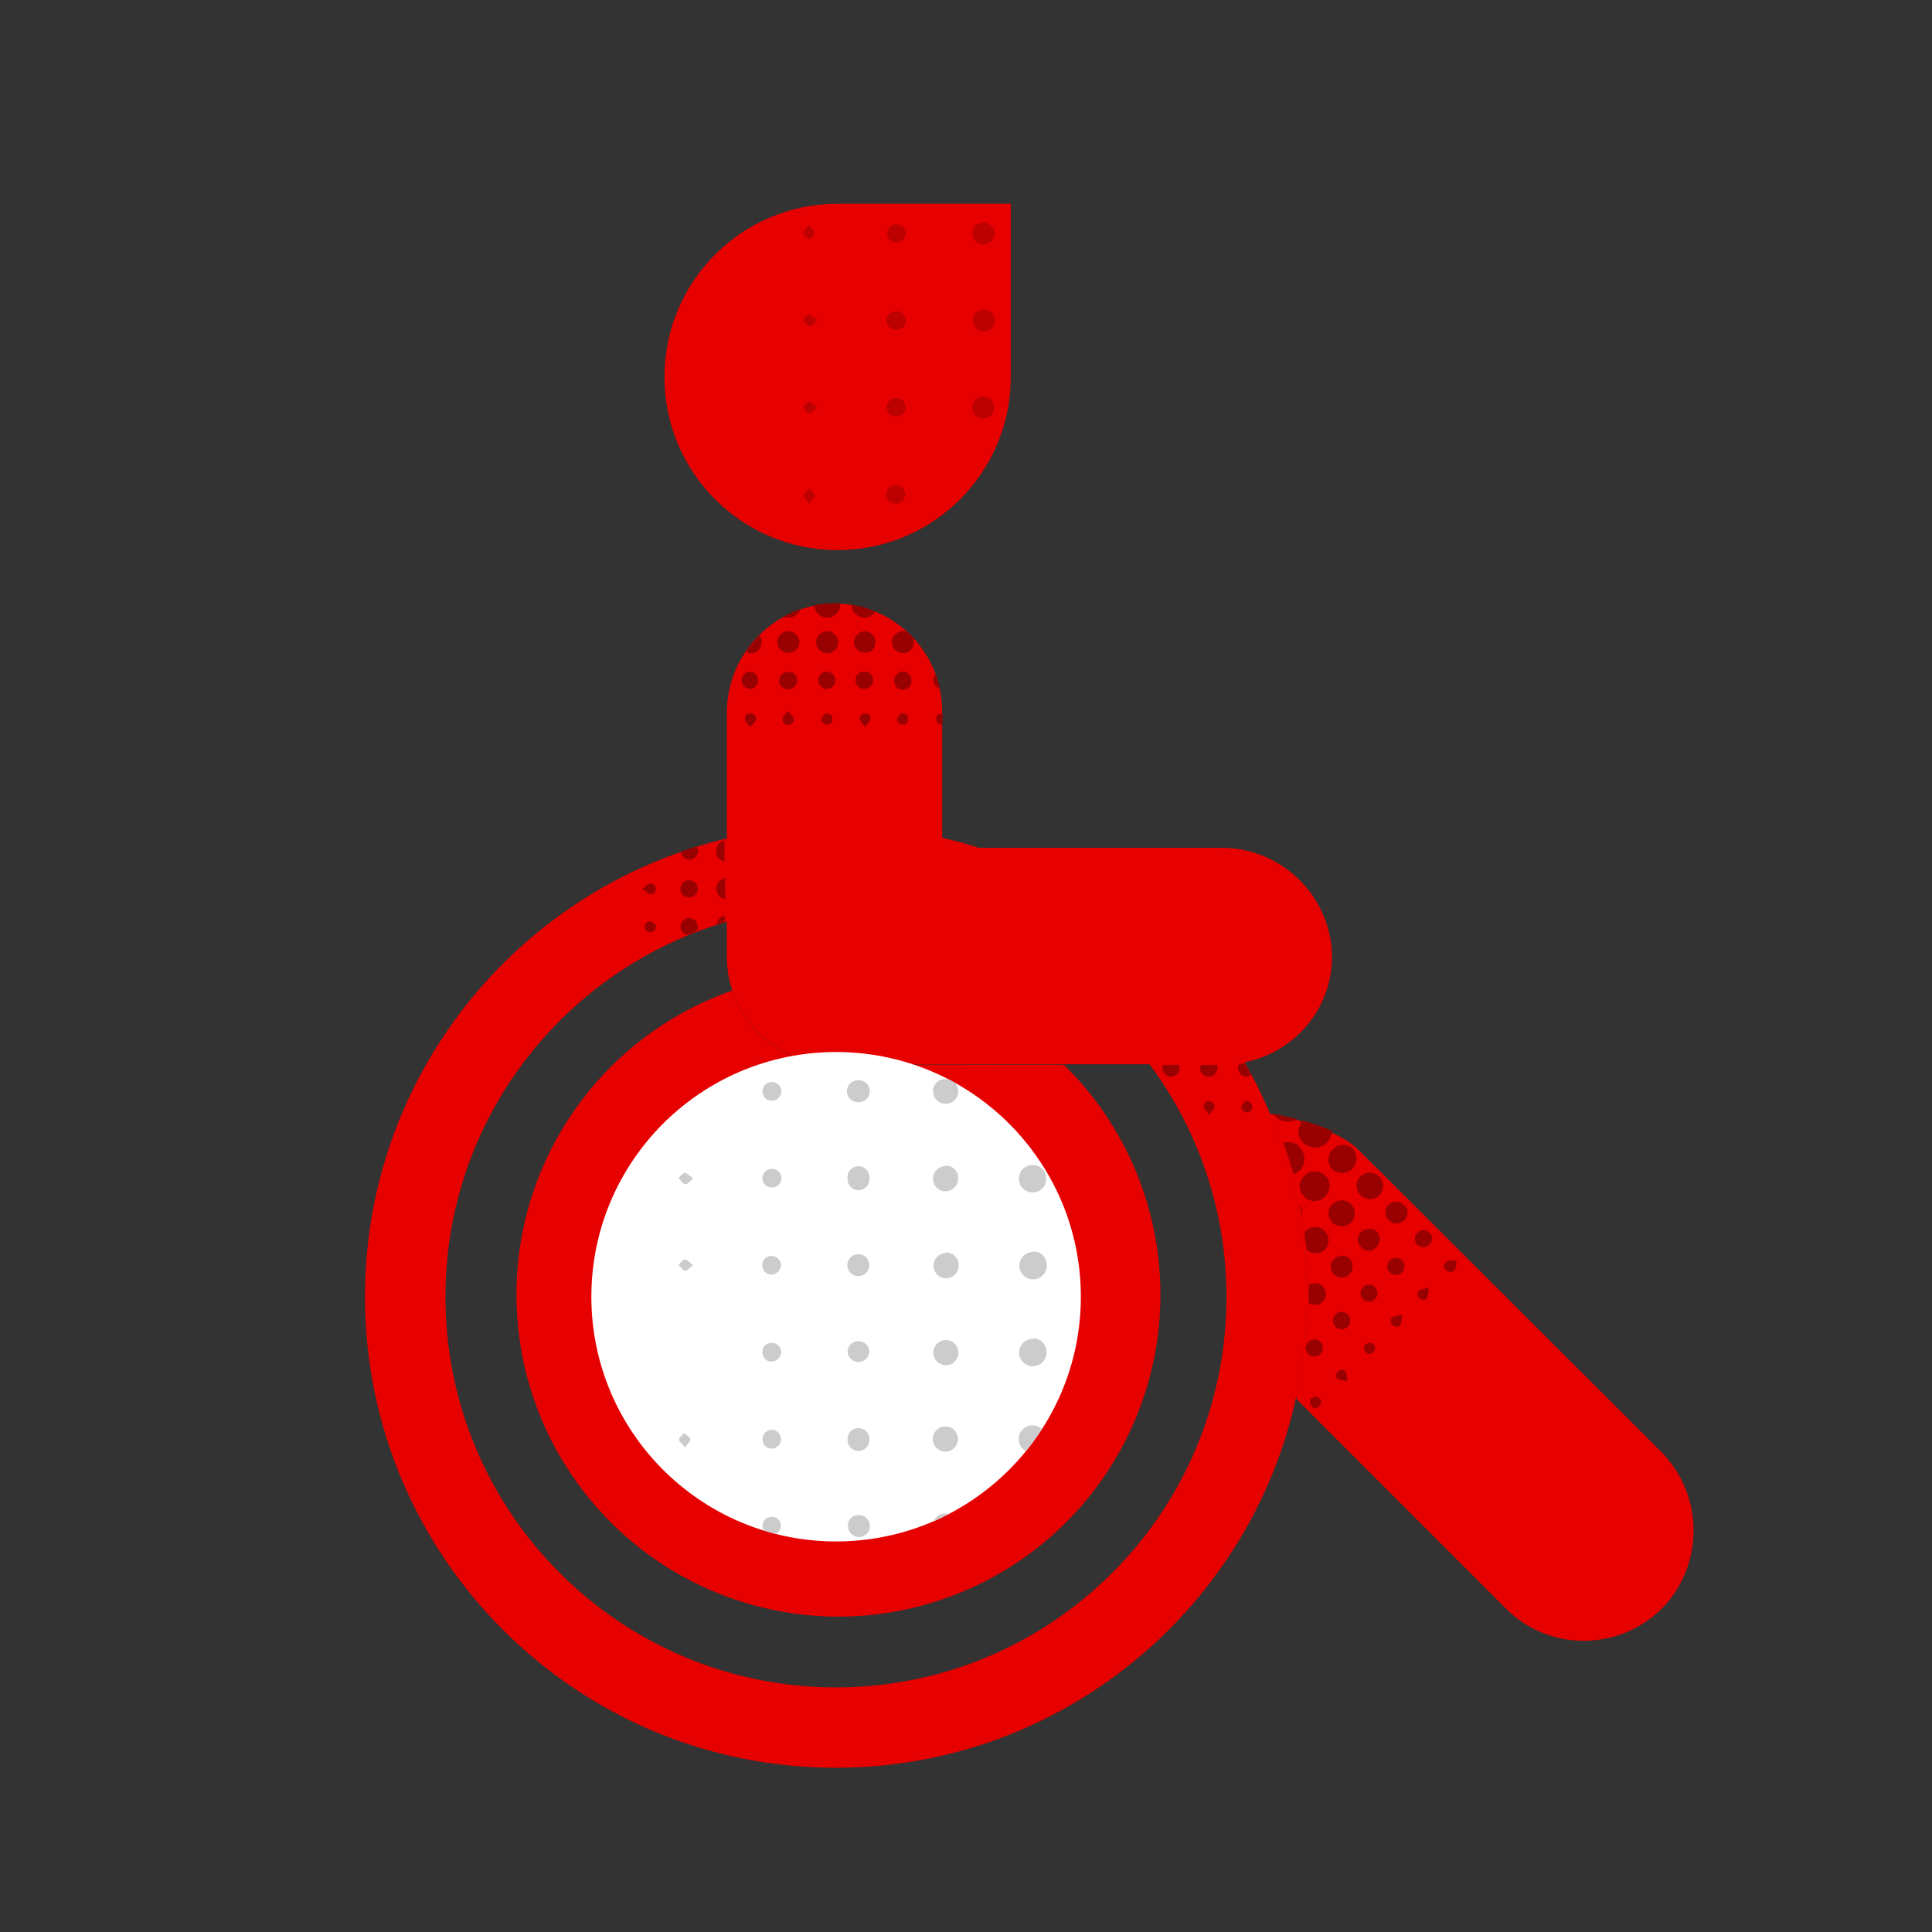 <svg xmlns="http://www.w3.org/2000/svg" width="84" height="84" viewBox="0 0 72 72" fill="none">
    <rect x="0" y="0" width="72" height="72" fill="#333333" stroke="none"/>
    <path d="M32.513 39.67H31.102C29.372 39.67 27.839 38.559 27.295 36.914C22.235 38.679 18.959 43.587 19.266 48.938C19.575 54.288 23.393 58.784 28.624 59.956C33.853 61.127 39.227 58.688 41.787 53.981C44.349 49.273 43.477 43.437 39.652 39.682L32.513 39.67Z" fill="#E60000"/>
    <path d="M61.875 54.071L50.625 42.849C50.006 42.23 48.544 41.724 47.423 41.524H47.33C48.731 44.852 49.069 48.532 48.295 52.062C48.316 52.081 48.323 52.109 48.314 52.137L56.126 59.949C56.892 60.72 57.937 61.151 59.025 61.149C60.215 61.146 61.348 60.631 62.13 59.733C63.534 58.069 63.424 55.603 61.875 54.071Z" fill="#E60000"/>
    <path d="M31.158 65.88C21.464 65.883 13.603 58.024 13.601 48.328C13.601 38.634 21.459 30.773 31.153 30.773C40.849 30.771 48.708 38.632 48.708 48.326C48.699 58.015 40.847 65.869 31.158 65.88ZM31.158 33.776C23.121 33.773 16.601 40.289 16.601 48.328C16.601 56.367 23.116 62.885 31.155 62.883C39.195 62.883 45.71 56.365 45.708 48.326C45.699 40.294 39.19 33.788 31.158 33.776Z" fill="#E60000"/>
    <path
        d="M24.237 33.323C24.15 33.323 24.075 33.22 23.939 33.127C24.075 33.026 24.145 32.937 24.237 32.92C24.326 32.906 24.436 32.993 24.438 33.12C24.443 33.248 24.375 33.344 24.237 33.323ZM46.401 41.03C46.364 41.086 46.275 41.161 46.261 41.245C46.244 41.332 46.338 41.449 46.467 41.449C46.523 41.454 46.577 41.433 46.617 41.393C46.657 41.351 46.676 41.294 46.669 41.238C46.669 41.107 46.589 41.039 46.401 41.03ZM24.026 34.538C24.023 34.594 24.044 34.65 24.087 34.69C24.127 34.727 24.183 34.746 24.239 34.739C24.37 34.739 24.436 34.662 24.445 34.474C24.389 34.437 24.319 34.345 24.232 34.331C24.145 34.317 24.026 34.411 24.026 34.538ZM43.643 40.125C43.816 40.123 43.955 39.982 43.957 39.811C43.959 39.766 43.952 39.724 43.936 39.687H43.345C43.331 39.717 43.319 39.75 43.317 39.783C43.312 39.872 43.345 39.959 43.408 40.024C43.469 40.087 43.554 40.125 43.643 40.125ZM45.075 40.125C45.248 40.113 45.38 39.966 45.37 39.792C45.368 39.757 45.358 39.722 45.344 39.689H44.752C44.735 39.727 44.728 39.766 44.726 39.806C44.728 39.895 44.766 39.98 44.831 40.041C44.899 40.102 44.986 40.132 45.075 40.125ZM25.683 34.212C25.509 34.214 25.369 34.352 25.362 34.526C25.357 34.688 25.477 34.823 25.636 34.844C25.737 34.805 25.837 34.758 25.938 34.72C25.983 34.666 26.006 34.596 26.006 34.526C25.999 34.352 25.856 34.214 25.683 34.212ZM46.455 40.125C46.519 40.125 46.58 40.106 46.631 40.073C46.551 39.926 46.481 39.776 46.394 39.63L46.186 39.652C46.158 39.698 46.141 39.75 46.139 39.802C46.141 39.977 46.28 40.118 46.455 40.125ZM26.688 31.699C26.672 31.894 26.808 32.067 27 32.1V31.312C26.819 31.355 26.693 31.514 26.688 31.699ZM45.063 41.037C44.937 41.037 44.838 41.114 44.864 41.243C44.892 41.37 44.969 41.405 45.07 41.538C45.164 41.4 45.251 41.33 45.267 41.238C45.281 41.149 45.18 41.037 45.049 41.037H45.063ZM25.692 32.037C25.863 32.032 26.006 31.901 26.02 31.73C26.02 31.664 25.999 31.598 25.962 31.544C25.767 31.605 25.587 31.669 25.38 31.737C25.39 31.896 25.516 32.023 25.676 32.032L25.692 32.037ZM25.713 33.445C25.877 33.429 26.002 33.291 26.002 33.127C26.002 32.96 25.877 32.822 25.713 32.806C25.591 32.791 25.472 32.85 25.406 32.956C25.34 33.059 25.34 33.192 25.406 33.298C25.472 33.401 25.591 33.459 25.713 33.445ZM26.707 33.127C26.705 33.312 26.836 33.471 27.019 33.502V32.73C26.829 32.766 26.691 32.93 26.693 33.124L26.707 33.127ZM26.707 34.448L27.014 34.35C27.014 34.287 27.014 34.23 27.014 34.167V34.125C26.855 34.153 26.73 34.282 26.707 34.444V34.448Z"
        fill="#990000"/>
    <path d="M49.631 35.386C49.458 33.239 47.66 31.587 45.506 31.594H35.325C35.208 31.594 35.112 31.497 35.112 31.38V26.505C35.112 25.394 34.652 24.335 33.841 23.576C33.033 22.816 31.943 22.427 30.837 22.5C28.694 22.673 27.056 24.478 27.087 26.625V35.651C27.089 37.863 28.882 39.658 31.094 39.661H45.623C46.73 39.658 47.789 39.199 48.548 38.393C49.315 37.587 49.706 36.494 49.631 35.386Z" fill="#E60000"/>
    <path
        d="M48.687 46.575C48.663 46.369 48.638 46.163 48.612 45.956C48.623 45.928 48.64 45.905 48.661 45.881C48.752 45.783 48.881 45.727 49.017 45.727C49.151 45.727 49.28 45.783 49.373 45.881C49.556 46.073 49.556 46.378 49.373 46.57C49.179 46.748 48.881 46.751 48.687 46.575ZM48.443 44.888C48.469 45.033 48.492 45.176 48.518 45.323C48.553 45.173 48.525 45.016 48.443 44.888ZM47.576 41.888C47.578 41.873 47.578 41.859 47.576 41.845V41.888ZM48.574 42.586C48.816 42.823 49.205 42.823 49.449 42.586C49.57 42.469 49.636 42.305 49.631 42.136C49.277 41.988 48.916 41.864 48.548 41.761C48.331 42.005 48.342 42.375 48.574 42.605V42.586ZM48.319 41.7C48.023 41.62 47.731 41.557 47.452 41.508C47.473 41.541 47.494 41.571 47.52 41.599C47.728 41.815 48.056 41.864 48.319 41.719V41.7ZM48.427 42.736C48.272 42.579 48.042 42.523 47.831 42.586C47.963 42.961 48.082 43.364 48.206 43.758C48.302 43.73 48.389 43.676 48.457 43.605C48.675 43.357 48.663 42.982 48.427 42.75V42.736ZM50.677 43.861C50.498 44.06 50.513 44.365 50.712 44.545C50.904 44.733 51.211 44.733 51.406 44.545C51.588 44.351 51.588 44.048 51.406 43.852C51.309 43.751 51.173 43.697 51.035 43.702C50.895 43.704 50.763 43.767 50.674 43.875L50.677 43.861ZM51.912 49.38C51.949 49.423 52.003 49.446 52.059 49.444C52.118 49.439 52.17 49.409 52.2 49.362C52.233 49.245 52.249 49.125 52.245 49.005C52.083 49.043 51.968 49.038 51.9 49.094C51.853 49.127 51.825 49.184 51.825 49.242C51.827 49.301 51.858 49.352 51.907 49.383L51.912 49.38ZM50.836 50.13C50.836 50.198 50.836 50.313 50.888 50.381C50.92 50.426 50.974 50.454 51.033 50.454C51.089 50.454 51.143 50.426 51.176 50.381C51.22 50.344 51.244 50.292 51.244 50.236C51.244 50.18 51.22 50.126 51.176 50.088C51.07 50.013 50.97 50.025 50.831 50.149L50.836 50.13ZM51.788 46.969C51.67 47.095 51.67 47.292 51.788 47.419C51.87 47.503 51.992 47.534 52.106 47.503C52.219 47.47 52.306 47.379 52.331 47.262C52.357 47.147 52.32 47.027 52.231 46.95C52.095 46.844 51.9 46.861 51.783 46.987L51.788 46.969ZM50.733 45.895C50.651 45.973 50.604 46.081 50.604 46.195C50.604 46.308 50.651 46.416 50.733 46.493C50.808 46.573 50.913 46.617 51.023 46.612C51.134 46.608 51.237 46.556 51.305 46.469C51.459 46.31 51.459 46.057 51.305 45.895C51.138 45.75 50.888 45.759 50.731 45.914L50.733 45.895ZM50.801 47.956C50.738 48.016 50.7 48.103 50.7 48.192C50.7 48.281 50.738 48.366 50.801 48.427C50.932 48.544 51.131 48.537 51.251 48.408C51.368 48.281 51.361 48.084 51.239 47.962C51.117 47.841 50.92 47.838 50.794 47.956H50.801ZM52.819 45.933C52.699 46.062 52.699 46.261 52.819 46.388C52.943 46.507 53.14 46.507 53.264 46.388C53.332 46.329 53.37 46.242 53.37 46.153C53.37 46.064 53.332 45.977 53.264 45.919C53.131 45.809 52.931 45.823 52.814 45.952L52.819 45.933ZM53.899 47.325C53.937 47.374 53.995 47.405 54.059 47.405C54.122 47.405 54.181 47.374 54.218 47.325C54.258 47.212 54.279 47.093 54.281 46.973C54.12 46.973 54 46.973 53.906 47.02C53.848 47.053 53.81 47.114 53.808 47.18C53.806 47.245 53.838 47.309 53.895 47.344L53.899 47.325ZM52.906 48.375C53.002 48.462 53.126 48.469 53.194 48.375C53.229 48.253 53.245 48.127 53.238 48C53.119 48.012 53.004 48.042 52.894 48.089C52.847 48.124 52.821 48.178 52.824 48.234C52.826 48.293 52.856 48.344 52.906 48.375ZM49.294 48.506C49.371 48.431 49.413 48.328 49.413 48.22C49.413 48.115 49.371 48.012 49.294 47.937C49.153 47.794 48.928 47.78 48.769 47.899C48.769 48.012 48.769 48.124 48.769 48.237C48.769 48.349 48.769 48.445 48.769 48.551C48.928 48.67 49.151 48.654 49.294 48.513V48.506ZM51.743 44.892C51.591 45.054 51.591 45.307 51.743 45.469C51.82 45.551 51.928 45.598 52.041 45.598C52.153 45.598 52.261 45.551 52.338 45.469C52.42 45.394 52.463 45.288 52.458 45.178C52.456 45.068 52.402 44.967 52.317 44.899C52.158 44.749 51.91 44.749 51.75 44.899L51.743 44.892ZM48.75 50.011C48.633 50.138 48.633 50.334 48.75 50.461C48.816 50.522 48.902 50.555 48.992 50.55C49.081 50.545 49.165 50.505 49.224 50.438C49.336 50.306 49.322 50.107 49.193 49.992C49.062 49.882 48.872 49.891 48.75 50.011ZM48.818 52.148C48.818 52.214 48.818 52.331 48.874 52.399C48.907 52.444 48.961 52.472 49.017 52.472C49.076 52.472 49.13 52.444 49.163 52.399C49.205 52.362 49.231 52.308 49.231 52.252C49.231 52.195 49.205 52.144 49.163 52.106C49.076 52.013 48.975 52.024 48.832 52.148H48.818ZM50.395 43.552C50.498 43.446 50.555 43.306 50.55 43.158C50.548 43.013 50.484 42.872 50.377 42.773C50.156 42.612 49.849 42.64 49.662 42.837C49.472 43.036 49.458 43.343 49.627 43.556C49.845 43.772 50.196 43.77 50.412 43.552H50.395ZM49.676 44.845C49.575 44.937 49.517 45.063 49.512 45.199C49.507 45.333 49.556 45.464 49.65 45.562C49.847 45.745 50.152 45.745 50.349 45.562C50.534 45.368 50.534 45.063 50.349 44.869C50.166 44.695 49.885 44.686 49.692 44.845H49.676ZM49.725 46.906C49.561 47.058 49.549 47.313 49.699 47.48C49.774 47.564 49.882 47.611 49.997 47.611C50.112 47.611 50.22 47.564 50.295 47.48C50.449 47.318 50.449 47.065 50.295 46.906C50.135 46.767 49.898 46.767 49.739 46.906H49.725ZM49.751 49.008C49.645 49.137 49.652 49.322 49.77 49.441C49.887 49.559 50.072 49.57 50.201 49.467C50.297 49.39 50.342 49.263 50.313 49.144C50.288 49.024 50.194 48.931 50.074 48.902C49.955 48.872 49.831 48.914 49.751 49.008ZM49.863 51.108C49.774 51.202 49.758 51.326 49.863 51.398C49.976 51.438 50.095 51.459 50.217 51.462C50.187 51.295 50.199 51.183 50.145 51.112C50.112 51.07 50.063 51.047 50.011 51.044C49.959 51.044 49.908 51.068 49.875 51.108H49.863ZM49.373 43.805C49.163 43.605 48.834 43.605 48.623 43.805C48.511 43.901 48.445 44.039 48.438 44.184C48.434 44.332 48.488 44.475 48.588 44.581C48.687 44.688 48.827 44.754 48.973 44.759C49.12 44.763 49.263 44.709 49.369 44.606C49.479 44.503 49.545 44.36 49.549 44.208C49.552 44.058 49.493 43.913 49.388 43.805H49.373Z"
        fill="#990000"/>
    <path d="M31.214 7.594C27.652 7.594 24.762 10.484 24.762 14.048C24.762 17.611 27.652 20.501 31.214 20.501C34.779 20.501 37.669 17.611 37.669 14.048V7.594H31.214Z" fill="#E60000"/>
    <path
        d="M32.438 26.794C32.438 26.881 32.337 26.956 32.243 27.094C32.145 26.956 32.051 26.883 32.037 26.799C32.02 26.712 32.112 26.595 32.238 26.592C32.367 26.588 32.461 26.67 32.438 26.794ZM29.388 23.524C29.276 23.522 29.166 23.569 29.088 23.651C29.009 23.731 28.966 23.841 28.974 23.956C28.978 24.061 29.025 24.16 29.105 24.23C29.184 24.3 29.288 24.335 29.393 24.331C29.616 24.326 29.794 24.143 29.794 23.921C29.78 23.705 29.606 23.534 29.388 23.524ZM30.851 23.524C30.738 23.52 30.628 23.562 30.546 23.639C30.464 23.717 30.415 23.824 30.413 23.937C30.415 24.16 30.593 24.34 30.818 24.345C31.036 24.356 31.221 24.188 31.233 23.97C31.252 23.742 31.081 23.541 30.851 23.524ZM30.75 26.588C30.713 26.644 30.623 26.714 30.612 26.801C30.6 26.888 30.687 27.007 30.813 27.007C30.87 27.012 30.926 26.991 30.966 26.949C31.006 26.906 31.024 26.85 31.017 26.794C31.031 26.663 30.952 26.599 30.75 26.588ZM30.825 25.027C30.654 25.027 30.509 25.156 30.492 25.327C30.485 25.418 30.518 25.505 30.579 25.57C30.642 25.636 30.727 25.674 30.818 25.674C30.989 25.669 31.13 25.531 31.132 25.357C31.134 25.189 31.008 25.048 30.839 25.027H30.825ZM32.217 25.027C32.093 25.022 31.978 25.088 31.92 25.195C31.861 25.301 31.868 25.435 31.938 25.533C32.009 25.634 32.128 25.688 32.25 25.669C32.423 25.655 32.552 25.505 32.543 25.331C32.531 25.172 32.409 25.043 32.25 25.027H32.217ZM33.577 26.583C33.537 26.639 33.445 26.714 33.436 26.801C33.424 26.888 33.511 27.005 33.642 27.005C33.696 27.007 33.752 26.986 33.79 26.946C33.83 26.904 33.846 26.85 33.839 26.794C33.855 26.663 33.776 26.595 33.593 26.583H33.577ZM29.355 26.501C29.262 26.637 29.17 26.712 29.161 26.801C29.149 26.892 29.231 27.007 29.363 27.014C29.494 27.024 29.613 26.902 29.576 26.782C29.538 26.663 29.47 26.625 29.37 26.501H29.355ZM32.25 23.524C32.016 23.524 31.823 23.712 31.823 23.949C31.84 24.162 32.02 24.326 32.236 24.324C32.337 24.326 32.438 24.288 32.51 24.218C32.585 24.145 32.625 24.047 32.625 23.944C32.632 23.726 32.468 23.541 32.25 23.524ZM33.642 25.024C33.469 25.031 33.331 25.172 33.326 25.346C33.314 25.47 33.37 25.589 33.476 25.655C33.581 25.721 33.713 25.721 33.818 25.655C33.923 25.589 33.98 25.47 33.968 25.346C33.963 25.17 33.82 25.027 33.645 25.024H33.642ZM28.392 23.932C28.39 23.841 28.357 23.749 28.294 23.681C28.109 23.869 27.942 24.075 27.795 24.296C27.855 24.331 27.924 24.347 27.994 24.345C28.214 24.335 28.385 24.152 28.381 23.932H28.392ZM34.906 26.806C34.906 26.937 34.995 27.026 35.123 26.995V26.62H35.095C34.962 26.581 34.875 26.677 34.894 26.806H34.906ZM30.818 23.02C31.085 23.02 31.305 22.81 31.32 22.542C31.324 22.524 31.324 22.507 31.32 22.488C31.163 22.479 31.003 22.479 30.844 22.488C30.675 22.503 30.509 22.526 30.345 22.561C30.361 22.812 30.565 23.011 30.818 23.02ZM27.961 26.583C27.832 26.583 27.738 26.677 27.762 26.801C27.783 26.925 27.867 26.963 27.963 27.099C28.064 26.97 28.155 26.899 28.181 26.813C28.207 26.726 28.088 26.574 27.961 26.583ZM27.961 25.031C27.788 25.034 27.645 25.17 27.638 25.343C27.635 25.432 27.668 25.519 27.731 25.58C27.795 25.643 27.881 25.676 27.97 25.674C28.134 25.655 28.259 25.517 28.259 25.352C28.259 25.189 28.134 25.05 27.97 25.031H27.961ZM29.836 22.695C29.613 22.77 29.398 22.866 29.194 22.981C29.25 23.006 29.311 23.02 29.374 23.02C29.581 23.023 29.766 22.892 29.836 22.695ZM35.02 25.655C34.983 25.474 34.936 25.299 34.875 25.125C34.812 25.189 34.779 25.275 34.786 25.364C34.793 25.503 34.889 25.62 35.02 25.655ZM33.237 23.921C33.232 24.035 33.277 24.143 33.356 24.223C33.438 24.302 33.546 24.345 33.661 24.342C33.769 24.342 33.872 24.3 33.947 24.223C34.022 24.145 34.062 24.04 34.057 23.932C34.055 23.85 34.027 23.77 33.98 23.705C33.945 23.67 33.919 23.637 33.886 23.606C33.818 23.555 33.736 23.524 33.652 23.52C33.429 23.524 33.248 23.7 33.237 23.921ZM29.405 25.046C29.283 25.029 29.161 25.083 29.093 25.184C29.023 25.287 29.018 25.418 29.079 25.526C29.138 25.631 29.255 25.695 29.377 25.688C29.55 25.688 29.693 25.554 29.705 25.381C29.714 25.203 29.583 25.048 29.405 25.031V25.046ZM32.25 23.02C32.405 23.006 32.543 22.922 32.625 22.788C32.339 22.669 32.039 22.582 31.732 22.533C31.734 22.669 31.791 22.796 31.889 22.887C31.985 22.978 32.117 23.027 32.25 23.02Z"
        fill="#990000"/>
    <path
        d="M33.75 15.192C33.731 15.384 33.567 15.53 33.375 15.53C33.281 15.523 33.195 15.481 33.134 15.41C33.073 15.34 33.042 15.246 33.049 15.155C33.056 14.97 33.211 14.827 33.394 14.831C33.49 14.831 33.581 14.869 33.649 14.937C33.715 15.005 33.752 15.096 33.75 15.192ZM33.375 9.045C33.567 9.047 33.729 8.902 33.75 8.712C33.752 8.52 33.6 8.363 33.408 8.358C33.321 8.356 33.234 8.388 33.169 8.449C33.106 8.508 33.066 8.592 33.063 8.681C33.054 8.867 33.19 9.028 33.375 9.045ZM33.375 12.286C33.506 12.298 33.633 12.237 33.703 12.124C33.773 12.012 33.773 11.871 33.703 11.759C33.633 11.646 33.506 11.585 33.375 11.599C33.185 11.602 33.033 11.756 33.033 11.948C33.033 12.038 33.068 12.124 33.134 12.188C33.197 12.253 33.284 12.286 33.375 12.286ZM33.375 18.082C33.286 18.08 33.202 18.113 33.136 18.174C33.073 18.232 33.035 18.317 33.033 18.406C33.026 18.499 33.059 18.591 33.12 18.661C33.183 18.734 33.27 18.776 33.363 18.781C33.558 18.781 33.72 18.635 33.738 18.443C33.743 18.345 33.706 18.251 33.638 18.183C33.567 18.113 33.474 18.077 33.375 18.082ZM36.595 9.108C36.75 9.129 36.9 9.061 36.987 8.934C37.074 8.806 37.081 8.642 37.008 8.506C36.933 8.37 36.788 8.29 36.633 8.295C36.422 8.304 36.251 8.473 36.242 8.684C36.232 8.897 36.387 9.082 36.595 9.108ZM29.92 15.169C29.995 15.248 30.063 15.375 30.155 15.394C30.244 15.413 30.319 15.288 30.464 15.183C30.323 15.08 30.232 14.967 30.155 14.97C30.075 14.974 30 15.098 29.92 15.169ZM29.92 11.93C29.995 12.007 30.063 12.136 30.155 12.155C30.244 12.174 30.319 12.049 30.464 11.944C30.323 11.838 30.232 11.726 30.155 11.731C30.075 11.733 30 11.857 29.92 11.93ZM30.169 8.93C30.237 8.85 30.356 8.77 30.356 8.688C30.356 8.606 30.244 8.527 30.131 8.388C30.033 8.536 29.918 8.637 29.937 8.705C29.956 8.77 30.087 8.855 30.169 8.925V8.93ZM36.626 12.352C36.781 12.368 36.931 12.293 37.013 12.162C37.095 12.028 37.095 11.862 37.013 11.731C36.931 11.597 36.781 11.524 36.626 11.538C36.417 11.559 36.256 11.735 36.256 11.946C36.256 12.157 36.417 12.333 36.626 12.352ZM36.626 15.593C36.792 15.598 36.945 15.502 37.013 15.349C37.078 15.197 37.048 15.019 36.933 14.899C36.816 14.78 36.64 14.742 36.488 14.803C36.333 14.867 36.23 15.014 36.23 15.181C36.225 15.286 36.265 15.389 36.338 15.466C36.41 15.544 36.513 15.588 36.619 15.588L36.626 15.593ZM30.162 18.218C30.082 18.295 29.958 18.363 29.944 18.455C29.93 18.544 30.052 18.619 30.157 18.762C30.263 18.614 30.375 18.525 30.363 18.445C30.352 18.368 30.23 18.274 30.155 18.199L30.162 18.218Z"
        fill="#BD0000"/>
    <path d="M40.28 48.326C40.28 53.362 36.195 57.445 31.158 57.445C26.121 57.445 22.038 53.362 22.038 48.326C22.038 43.289 26.121 39.206 31.158 39.206C36.195 39.206 40.28 43.289 40.28 48.326Z" fill="white"/>
    <path
        d="M32.4 43.908C32.414 44.062 32.341 44.212 32.208 44.294C32.077 44.377 31.91 44.377 31.776 44.294C31.645 44.212 31.57 44.062 31.587 43.908C31.57 43.753 31.645 43.605 31.776 43.523C31.91 43.441 32.077 43.441 32.208 43.523C32.341 43.605 32.414 43.753 32.4 43.908ZM32.025 40.261C31.873 40.24 31.72 40.308 31.634 40.434C31.547 40.561 31.537 40.725 31.612 40.861C31.687 40.997 31.83 41.079 31.983 41.074C32.09 41.081 32.196 41.046 32.276 40.976C32.355 40.905 32.405 40.805 32.412 40.699C32.423 40.587 32.386 40.474 32.311 40.39C32.233 40.308 32.126 40.258 32.013 40.261H32.025ZM29.105 56.857C29.105 56.77 29.069 56.686 29.006 56.623C28.943 56.562 28.858 56.526 28.769 56.526C28.645 56.519 28.523 56.583 28.462 56.693C28.399 56.801 28.404 56.937 28.474 57.042L28.924 57.164C29.034 57.103 29.1 56.983 29.093 56.857H29.105ZM34.776 40.664C34.774 40.791 34.821 40.912 34.912 41.002C35.002 41.09 35.123 41.14 35.25 41.133C35.435 41.133 35.602 41.023 35.676 40.852C35.749 40.683 35.714 40.486 35.587 40.35L35.337 40.214C35.301 40.209 35.266 40.209 35.231 40.214C35.109 40.212 34.992 40.258 34.905 40.343C34.816 40.427 34.767 40.542 34.767 40.664H34.776ZM34.812 56.688C34.999 56.606 35.187 56.517 35.362 56.423C35.318 56.409 35.273 56.405 35.227 56.405C35.039 56.402 34.87 56.515 34.8 56.688H34.812ZM35.264 49.938C35.006 49.931 34.791 50.133 34.781 50.393C34.772 50.651 34.976 50.869 35.236 50.876C35.494 50.885 35.709 50.681 35.719 50.423C35.728 50.163 35.524 49.948 35.264 49.938ZM38.508 49.898C38.299 49.889 38.107 50.011 38.023 50.201C37.938 50.391 37.98 50.615 38.126 50.763C38.271 50.913 38.494 50.958 38.686 50.878C38.878 50.798 39.002 50.608 39 50.4C39.007 50.262 38.955 50.128 38.862 50.03C38.766 49.931 38.634 49.875 38.498 49.875L38.508 49.898ZM38.508 46.657C38.227 46.652 37.994 46.875 37.987 47.156C37.98 47.437 38.205 47.672 38.487 47.676C38.625 47.684 38.758 47.63 38.857 47.533C38.955 47.435 39.012 47.301 39.007 47.163C39.016 47.023 38.965 46.884 38.864 46.783C38.763 46.683 38.625 46.629 38.482 46.638L38.508 46.657ZM35.243 46.699C34.985 46.706 34.781 46.922 34.788 47.182C34.798 47.44 35.011 47.644 35.271 47.637C35.529 47.63 35.733 47.414 35.726 47.156C35.73 47.023 35.679 46.894 35.58 46.802C35.482 46.711 35.348 46.666 35.217 46.68L35.243 46.699ZM35.243 43.458C35.051 43.458 34.877 43.573 34.805 43.748C34.732 43.926 34.774 44.13 34.912 44.264C35.048 44.398 35.252 44.433 35.428 44.355C35.604 44.28 35.714 44.105 35.707 43.912C35.712 43.788 35.667 43.666 35.58 43.577C35.494 43.488 35.374 43.439 35.25 43.439L35.243 43.458ZM38.456 44.437C38.594 44.447 38.73 44.398 38.831 44.304C38.932 44.21 38.988 44.077 38.988 43.938C38.995 43.805 38.948 43.673 38.857 43.575C38.766 43.477 38.639 43.42 38.505 43.418C38.224 43.404 37.985 43.622 37.971 43.903C37.957 44.184 38.175 44.423 38.456 44.437ZM35.25 53.161C35.058 53.151 34.882 53.262 34.802 53.437C34.725 53.611 34.76 53.817 34.894 53.955C35.027 54.091 35.231 54.136 35.409 54.063C35.585 53.99 35.702 53.817 35.7 53.625C35.702 53.374 35.501 53.166 35.25 53.161ZM28.762 40.324C28.673 40.322 28.587 40.352 28.523 40.413C28.458 40.474 28.42 40.559 28.418 40.645C28.409 40.739 28.439 40.833 28.5 40.903C28.563 40.973 28.65 41.016 28.744 41.02C28.837 41.027 28.931 40.994 29.002 40.934C29.072 40.87 29.114 40.781 29.119 40.687C29.123 40.589 29.086 40.495 29.018 40.425C28.948 40.357 28.852 40.319 28.755 40.324H28.762ZM37.962 53.625C37.959 53.815 38.062 53.988 38.231 54.075C38.444 53.812 38.644 53.538 38.824 53.255C38.674 53.116 38.456 53.079 38.271 53.161C38.084 53.24 37.962 53.426 37.962 53.63V53.625ZM28.751 43.563C28.561 43.566 28.409 43.723 28.411 43.912C28.409 44.098 28.556 44.248 28.739 44.25C28.87 44.264 28.999 44.201 29.069 44.09C29.137 43.978 29.137 43.835 29.069 43.725C28.999 43.612 28.87 43.549 28.739 43.563H28.751ZM31.992 49.98C31.882 49.978 31.779 50.023 31.701 50.098C31.627 50.175 31.584 50.28 31.587 50.388C31.605 50.599 31.784 50.758 31.992 50.758C32.203 50.758 32.379 50.599 32.4 50.388C32.402 50.28 32.36 50.175 32.283 50.098C32.205 50.02 32.1 49.978 31.992 49.98ZM31.992 46.739C31.765 46.737 31.58 46.915 31.575 47.142C31.57 47.367 31.751 47.552 31.976 47.557C32.203 47.562 32.388 47.381 32.393 47.156C32.398 47.048 32.358 46.943 32.285 46.863C32.21 46.786 32.107 46.741 31.999 46.739H31.992ZM31.992 53.224C31.884 53.219 31.779 53.262 31.704 53.337C31.627 53.414 31.584 53.517 31.587 53.625C31.57 53.78 31.645 53.93 31.776 54.012C31.91 54.094 32.077 54.094 32.208 54.012C32.341 53.93 32.414 53.78 32.4 53.625C32.402 53.517 32.36 53.414 32.283 53.337C32.208 53.262 32.102 53.219 31.994 53.224H31.992ZM28.751 46.805C28.568 46.8 28.413 46.943 28.406 47.126C28.399 47.219 28.43 47.311 28.491 47.381C28.552 47.452 28.638 47.496 28.732 47.501C28.927 47.503 29.088 47.355 29.107 47.163C29.109 47.069 29.074 46.978 29.006 46.91C28.941 46.842 28.849 46.805 28.755 46.805H28.751ZM31.976 56.463C31.87 56.463 31.767 56.508 31.694 56.587C31.624 56.667 31.589 56.773 31.601 56.88C31.605 57.047 31.711 57.197 31.868 57.253C32.025 57.312 32.201 57.269 32.313 57.145C32.426 57.021 32.452 56.84 32.377 56.691C32.301 56.541 32.142 56.449 31.976 56.463ZM25.287 47.133C25.362 47.212 25.43 47.339 25.519 47.358C25.608 47.377 25.683 47.255 25.83 47.149C25.687 47.044 25.598 46.931 25.519 46.936C25.439 46.938 25.364 47.062 25.287 47.133ZM28.751 50.048C28.664 50.044 28.577 50.077 28.514 50.137C28.448 50.198 28.411 50.283 28.411 50.369C28.404 50.463 28.434 50.557 28.495 50.627C28.558 50.698 28.645 50.74 28.739 50.744C28.933 50.747 29.095 50.599 29.114 50.407C29.121 50.309 29.084 50.215 29.013 50.144C28.945 50.077 28.849 50.041 28.751 50.048ZM25.5 53.405C25.432 53.482 25.312 53.562 25.308 53.644C25.305 53.726 25.42 53.805 25.53 53.948C25.627 53.801 25.748 53.7 25.732 53.632C25.718 53.564 25.575 53.48 25.5 53.405ZM28.751 53.283C28.657 53.287 28.568 53.33 28.505 53.4C28.441 53.47 28.411 53.564 28.418 53.658C28.418 53.747 28.455 53.831 28.519 53.892C28.582 53.953 28.666 53.986 28.755 53.986C28.945 53.986 29.102 53.834 29.105 53.644C29.105 53.548 29.069 53.454 29.002 53.386C28.933 53.318 28.84 53.283 28.744 53.283H28.751ZM25.294 43.908C25.369 43.987 25.437 44.114 25.526 44.133C25.617 44.151 25.692 44.03 25.837 43.924C25.694 43.819 25.605 43.706 25.526 43.711C25.448 43.713 25.364 43.823 25.287 43.894L25.294 43.908Z"
        fill="#CCCCCC"/>
</svg>
